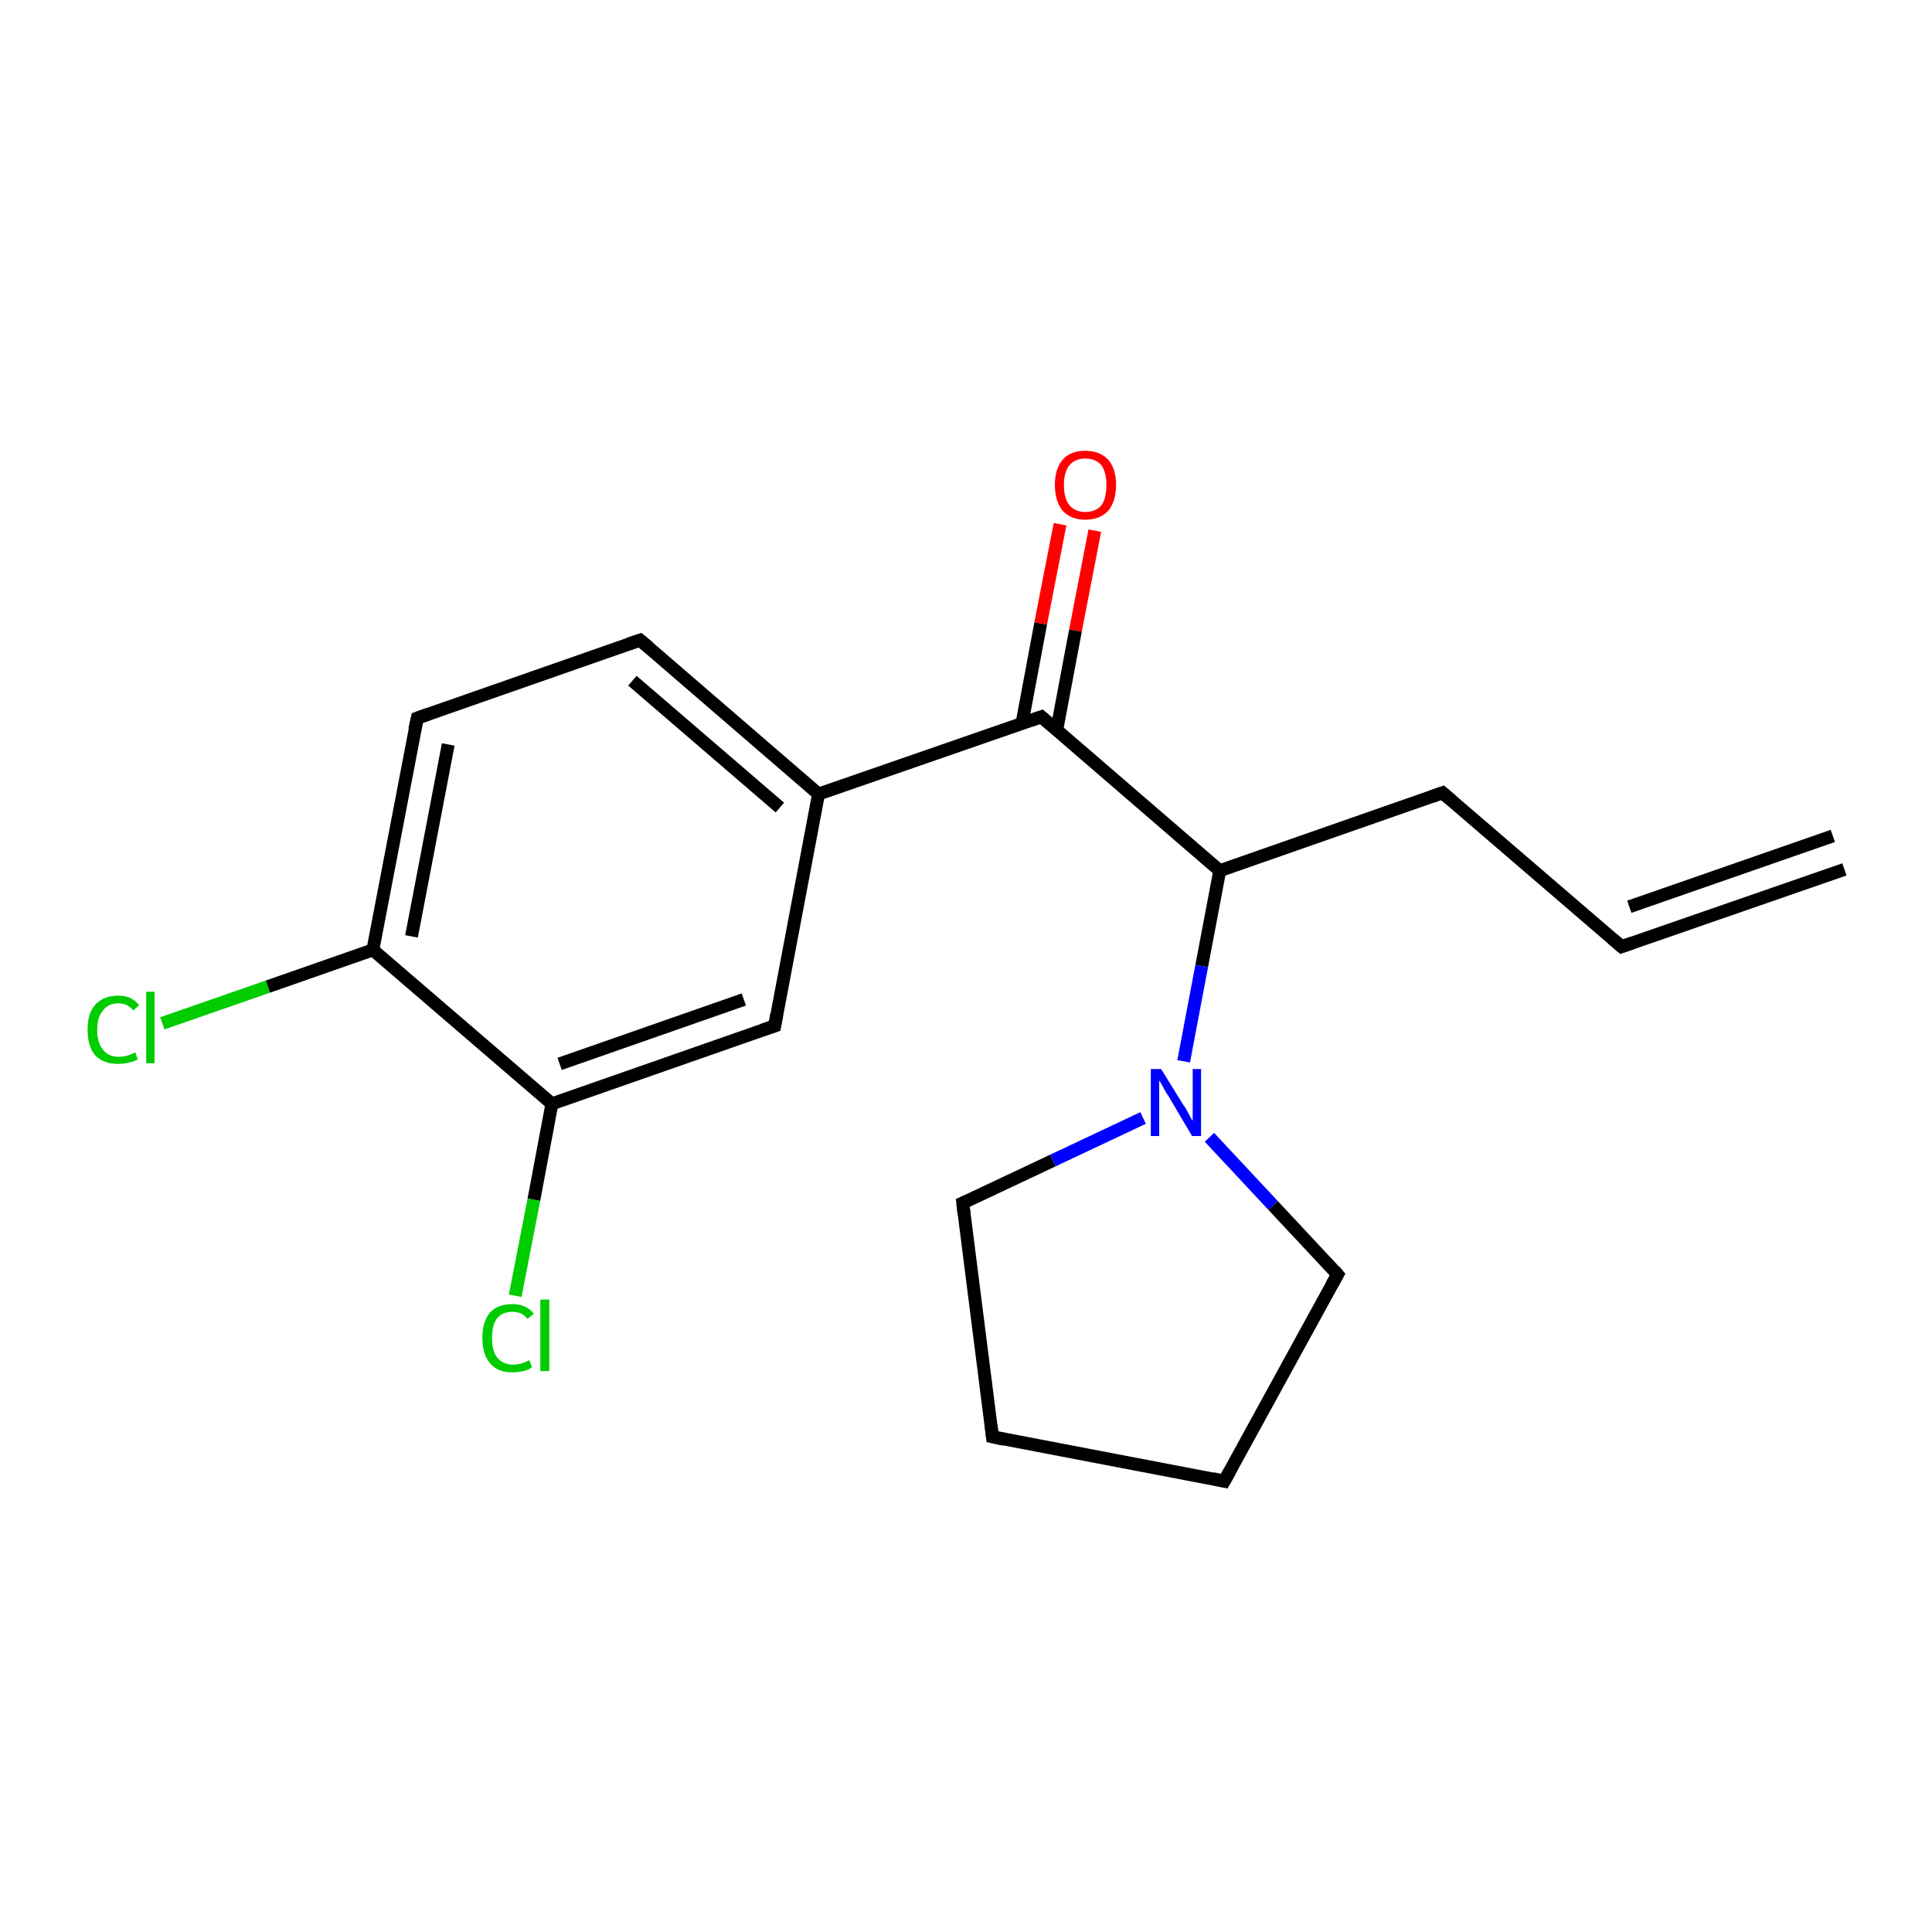 <?xml version='1.0' encoding='iso-8859-1'?>
<svg version='1.1' baseProfile='full'
              xmlns='http://www.w3.org/2000/svg'
                      xmlns:rdkit='http://www.rdkit.org/xml'
                      xmlns:xlink='http://www.w3.org/1999/xlink'
                  xml:space='preserve'
width='300px' height='300px' viewBox='0 0 300 300'>
<!-- END OF HEADER -->
<rect style='opacity:1.0;fill:#FFFFFF;stroke:none' width='300.0' height='300.0' x='0.0' y='0.0'> </rect>
<path class='bond-0 atom-0 atom-1' d='M 25.2,158.9 L 41.6,153.2' style='fill:none;fill-rule:evenodd;stroke:#00CC00;stroke-width:2.0px;stroke-linecap:butt;stroke-linejoin:miter;stroke-opacity:1' />
<path class='bond-0 atom-0 atom-1' d='M 41.6,153.2 L 57.9,147.5' style='fill:none;fill-rule:evenodd;stroke:#000000;stroke-width:2.0px;stroke-linecap:butt;stroke-linejoin:miter;stroke-opacity:1' />
<path class='bond-1 atom-1 atom-2' d='M 57.9,147.5 L 64.8,111.5' style='fill:none;fill-rule:evenodd;stroke:#000000;stroke-width:2.0px;stroke-linecap:butt;stroke-linejoin:miter;stroke-opacity:1' />
<path class='bond-1 atom-1 atom-2' d='M 63.9,145.4 L 69.6,115.6' style='fill:none;fill-rule:evenodd;stroke:#000000;stroke-width:2.0px;stroke-linecap:butt;stroke-linejoin:miter;stroke-opacity:1' />
<path class='bond-2 atom-2 atom-3' d='M 64.8,111.5 L 99.4,99.4' style='fill:none;fill-rule:evenodd;stroke:#000000;stroke-width:2.0px;stroke-linecap:butt;stroke-linejoin:miter;stroke-opacity:1' />
<path class='bond-3 atom-3 atom-4' d='M 99.4,99.4 L 127.1,123.3' style='fill:none;fill-rule:evenodd;stroke:#000000;stroke-width:2.0px;stroke-linecap:butt;stroke-linejoin:miter;stroke-opacity:1' />
<path class='bond-3 atom-3 atom-4' d='M 98.2,105.7 L 121.1,125.4' style='fill:none;fill-rule:evenodd;stroke:#000000;stroke-width:2.0px;stroke-linecap:butt;stroke-linejoin:miter;stroke-opacity:1' />
<path class='bond-4 atom-4 atom-5' d='M 127.1,123.3 L 120.3,159.3' style='fill:none;fill-rule:evenodd;stroke:#000000;stroke-width:2.0px;stroke-linecap:butt;stroke-linejoin:miter;stroke-opacity:1' />
<path class='bond-5 atom-5 atom-6' d='M 120.3,159.3 L 85.7,171.4' style='fill:none;fill-rule:evenodd;stroke:#000000;stroke-width:2.0px;stroke-linecap:butt;stroke-linejoin:miter;stroke-opacity:1' />
<path class='bond-5 atom-5 atom-6' d='M 115.5,155.2 L 86.9,165.2' style='fill:none;fill-rule:evenodd;stroke:#000000;stroke-width:2.0px;stroke-linecap:butt;stroke-linejoin:miter;stroke-opacity:1' />
<path class='bond-6 atom-6 atom-7' d='M 85.7,171.4 L 82.9,186.3' style='fill:none;fill-rule:evenodd;stroke:#000000;stroke-width:2.0px;stroke-linecap:butt;stroke-linejoin:miter;stroke-opacity:1' />
<path class='bond-6 atom-6 atom-7' d='M 82.9,186.3 L 80.0,201.2' style='fill:none;fill-rule:evenodd;stroke:#00CC00;stroke-width:2.0px;stroke-linecap:butt;stroke-linejoin:miter;stroke-opacity:1' />
<path class='bond-7 atom-4 atom-8' d='M 127.1,123.3 L 161.7,111.3' style='fill:none;fill-rule:evenodd;stroke:#000000;stroke-width:2.0px;stroke-linecap:butt;stroke-linejoin:miter;stroke-opacity:1' />
<path class='bond-8 atom-8 atom-9' d='M 164.1,113.3 L 167.0,97.9' style='fill:none;fill-rule:evenodd;stroke:#000000;stroke-width:2.0px;stroke-linecap:butt;stroke-linejoin:miter;stroke-opacity:1' />
<path class='bond-8 atom-8 atom-9' d='M 167.0,97.9 L 170.0,82.4' style='fill:none;fill-rule:evenodd;stroke:#FF0000;stroke-width:2.0px;stroke-linecap:butt;stroke-linejoin:miter;stroke-opacity:1' />
<path class='bond-8 atom-8 atom-9' d='M 158.7,112.3 L 161.6,96.8' style='fill:none;fill-rule:evenodd;stroke:#000000;stroke-width:2.0px;stroke-linecap:butt;stroke-linejoin:miter;stroke-opacity:1' />
<path class='bond-8 atom-8 atom-9' d='M 161.6,96.8 L 164.6,81.4' style='fill:none;fill-rule:evenodd;stroke:#FF0000;stroke-width:2.0px;stroke-linecap:butt;stroke-linejoin:miter;stroke-opacity:1' />
<path class='bond-9 atom-8 atom-10' d='M 161.7,111.3 L 189.4,135.2' style='fill:none;fill-rule:evenodd;stroke:#000000;stroke-width:2.0px;stroke-linecap:butt;stroke-linejoin:miter;stroke-opacity:1' />
<path class='bond-10 atom-10 atom-11' d='M 189.4,135.2 L 224.0,123.1' style='fill:none;fill-rule:evenodd;stroke:#000000;stroke-width:2.0px;stroke-linecap:butt;stroke-linejoin:miter;stroke-opacity:1' />
<path class='bond-11 atom-11 atom-12' d='M 224.0,123.1 L 251.8,147.0' style='fill:none;fill-rule:evenodd;stroke:#000000;stroke-width:2.0px;stroke-linecap:butt;stroke-linejoin:miter;stroke-opacity:1' />
<path class='bond-12 atom-12 atom-13' d='M 251.8,147.0 L 286.4,135.0' style='fill:none;fill-rule:evenodd;stroke:#000000;stroke-width:2.0px;stroke-linecap:butt;stroke-linejoin:miter;stroke-opacity:1' />
<path class='bond-12 atom-12 atom-13' d='M 253.0,140.8 L 284.6,129.8' style='fill:none;fill-rule:evenodd;stroke:#000000;stroke-width:2.0px;stroke-linecap:butt;stroke-linejoin:miter;stroke-opacity:1' />
<path class='bond-13 atom-10 atom-14' d='M 189.4,135.2 L 186.6,150.0' style='fill:none;fill-rule:evenodd;stroke:#000000;stroke-width:2.0px;stroke-linecap:butt;stroke-linejoin:miter;stroke-opacity:1' />
<path class='bond-13 atom-10 atom-14' d='M 186.6,150.0 L 183.8,164.8' style='fill:none;fill-rule:evenodd;stroke:#0000FF;stroke-width:2.0px;stroke-linecap:butt;stroke-linejoin:miter;stroke-opacity:1' />
<path class='bond-14 atom-14 atom-15' d='M 187.8,176.6 L 197.7,187.2' style='fill:none;fill-rule:evenodd;stroke:#0000FF;stroke-width:2.0px;stroke-linecap:butt;stroke-linejoin:miter;stroke-opacity:1' />
<path class='bond-14 atom-14 atom-15' d='M 197.7,187.2 L 207.7,197.9' style='fill:none;fill-rule:evenodd;stroke:#000000;stroke-width:2.0px;stroke-linecap:butt;stroke-linejoin:miter;stroke-opacity:1' />
<path class='bond-15 atom-15 atom-16' d='M 207.7,197.9 L 190.1,230.0' style='fill:none;fill-rule:evenodd;stroke:#000000;stroke-width:2.0px;stroke-linecap:butt;stroke-linejoin:miter;stroke-opacity:1' />
<path class='bond-16 atom-16 atom-17' d='M 190.1,230.0 L 154.1,223.1' style='fill:none;fill-rule:evenodd;stroke:#000000;stroke-width:2.0px;stroke-linecap:butt;stroke-linejoin:miter;stroke-opacity:1' />
<path class='bond-17 atom-17 atom-18' d='M 154.1,223.1 L 149.5,186.8' style='fill:none;fill-rule:evenodd;stroke:#000000;stroke-width:2.0px;stroke-linecap:butt;stroke-linejoin:miter;stroke-opacity:1' />
<path class='bond-18 atom-6 atom-1' d='M 85.7,171.4 L 57.9,147.5' style='fill:none;fill-rule:evenodd;stroke:#000000;stroke-width:2.0px;stroke-linecap:butt;stroke-linejoin:miter;stroke-opacity:1' />
<path class='bond-19 atom-18 atom-14' d='M 149.5,186.8 L 163.5,180.2' style='fill:none;fill-rule:evenodd;stroke:#000000;stroke-width:2.0px;stroke-linecap:butt;stroke-linejoin:miter;stroke-opacity:1' />
<path class='bond-19 atom-18 atom-14' d='M 163.5,180.2 L 177.5,173.6' style='fill:none;fill-rule:evenodd;stroke:#0000FF;stroke-width:2.0px;stroke-linecap:butt;stroke-linejoin:miter;stroke-opacity:1' />
<path d='M 64.4,113.3 L 64.8,111.5 L 66.5,110.9' style='fill:none;stroke:#000000;stroke-width:2.0px;stroke-linecap:butt;stroke-linejoin:miter;stroke-opacity:1;' />
<path d='M 97.6,100.0 L 99.4,99.4 L 100.8,100.6' style='fill:none;stroke:#000000;stroke-width:2.0px;stroke-linecap:butt;stroke-linejoin:miter;stroke-opacity:1;' />
<path d='M 120.6,157.5 L 120.3,159.3 L 118.5,159.9' style='fill:none;stroke:#000000;stroke-width:2.0px;stroke-linecap:butt;stroke-linejoin:miter;stroke-opacity:1;' />
<path d='M 160.0,111.9 L 161.7,111.3 L 163.1,112.5' style='fill:none;stroke:#000000;stroke-width:2.0px;stroke-linecap:butt;stroke-linejoin:miter;stroke-opacity:1;' />
<path d='M 222.3,123.7 L 224.0,123.1 L 225.4,124.3' style='fill:none;stroke:#000000;stroke-width:2.0px;stroke-linecap:butt;stroke-linejoin:miter;stroke-opacity:1;' />
<path d='M 250.4,145.8 L 251.8,147.0 L 253.5,146.4' style='fill:none;stroke:#000000;stroke-width:2.0px;stroke-linecap:butt;stroke-linejoin:miter;stroke-opacity:1;' />
<path d='M 207.2,197.3 L 207.7,197.9 L 206.8,199.5' style='fill:none;stroke:#000000;stroke-width:2.0px;stroke-linecap:butt;stroke-linejoin:miter;stroke-opacity:1;' />
<path d='M 191.0,228.4 L 190.1,230.0 L 188.3,229.6' style='fill:none;stroke:#000000;stroke-width:2.0px;stroke-linecap:butt;stroke-linejoin:miter;stroke-opacity:1;' />
<path d='M 155.9,223.5 L 154.1,223.1 L 153.9,221.3' style='fill:none;stroke:#000000;stroke-width:2.0px;stroke-linecap:butt;stroke-linejoin:miter;stroke-opacity:1;' />
<path d='M 149.7,188.6 L 149.5,186.8 L 150.2,186.5' style='fill:none;stroke:#000000;stroke-width:2.0px;stroke-linecap:butt;stroke-linejoin:miter;stroke-opacity:1;' />
<path class='atom-0' d='M 13.6 159.9
Q 13.6 157.3, 14.8 156.0
Q 16.1 154.6, 18.4 154.6
Q 20.5 154.6, 21.6 156.1
L 20.7 156.9
Q 19.8 155.8, 18.4 155.8
Q 16.8 155.8, 16.0 156.9
Q 15.1 157.9, 15.1 159.9
Q 15.1 162.0, 16.0 163.0
Q 16.8 164.1, 18.5 164.1
Q 19.7 164.1, 21.0 163.4
L 21.4 164.5
Q 20.9 164.8, 20.0 165.0
Q 19.2 165.2, 18.3 165.2
Q 16.1 165.2, 14.8 163.9
Q 13.6 162.5, 13.6 159.9
' fill='#00CC00'/>
<path class='atom-0' d='M 22.7 154.0
L 24.0 154.0
L 24.0 165.1
L 22.7 165.1
L 22.7 154.0
' fill='#00CC00'/>
<path class='atom-7' d='M 74.9 207.7
Q 74.9 205.2, 76.1 203.8
Q 77.3 202.5, 79.6 202.5
Q 81.7 202.5, 82.9 204.0
L 81.9 204.8
Q 81.1 203.7, 79.6 203.7
Q 78.0 203.7, 77.2 204.7
Q 76.4 205.7, 76.4 207.7
Q 76.4 209.8, 77.2 210.8
Q 78.1 211.9, 79.7 211.9
Q 80.9 211.9, 82.2 211.2
L 82.6 212.3
Q 82.1 212.7, 81.3 212.9
Q 80.4 213.1, 79.5 213.1
Q 77.3 213.1, 76.1 211.7
Q 74.9 210.3, 74.9 207.7
' fill='#00CC00'/>
<path class='atom-7' d='M 83.9 201.8
L 85.3 201.8
L 85.3 212.9
L 83.9 212.9
L 83.9 201.8
' fill='#00CC00'/>
<path class='atom-9' d='M 163.8 75.3
Q 163.8 72.8, 165.0 71.4
Q 166.2 70.0, 168.5 70.0
Q 170.8 70.0, 172.1 71.4
Q 173.3 72.8, 173.3 75.3
Q 173.3 77.8, 172.1 79.3
Q 170.8 80.7, 168.5 80.7
Q 166.3 80.7, 165.0 79.3
Q 163.8 77.8, 163.8 75.3
M 168.5 79.5
Q 170.1 79.5, 171.0 78.5
Q 171.8 77.4, 171.8 75.3
Q 171.8 73.3, 171.0 72.2
Q 170.1 71.2, 168.5 71.2
Q 167.0 71.2, 166.1 72.2
Q 165.2 73.3, 165.2 75.3
Q 165.2 77.4, 166.1 78.5
Q 167.0 79.5, 168.5 79.5
' fill='#FF0000'/>
<path class='atom-14' d='M 180.3 166.0
L 183.7 171.5
Q 184.1 172.0, 184.6 173.0
Q 185.1 174.0, 185.2 174.0
L 185.2 166.0
L 186.5 166.0
L 186.5 176.4
L 185.1 176.4
L 181.5 170.3
Q 181.0 169.6, 180.6 168.8
Q 180.2 168.0, 180.0 167.8
L 180.0 176.4
L 178.7 176.4
L 178.7 166.0
L 180.3 166.0
' fill='#0000FF'/>
</svg>
